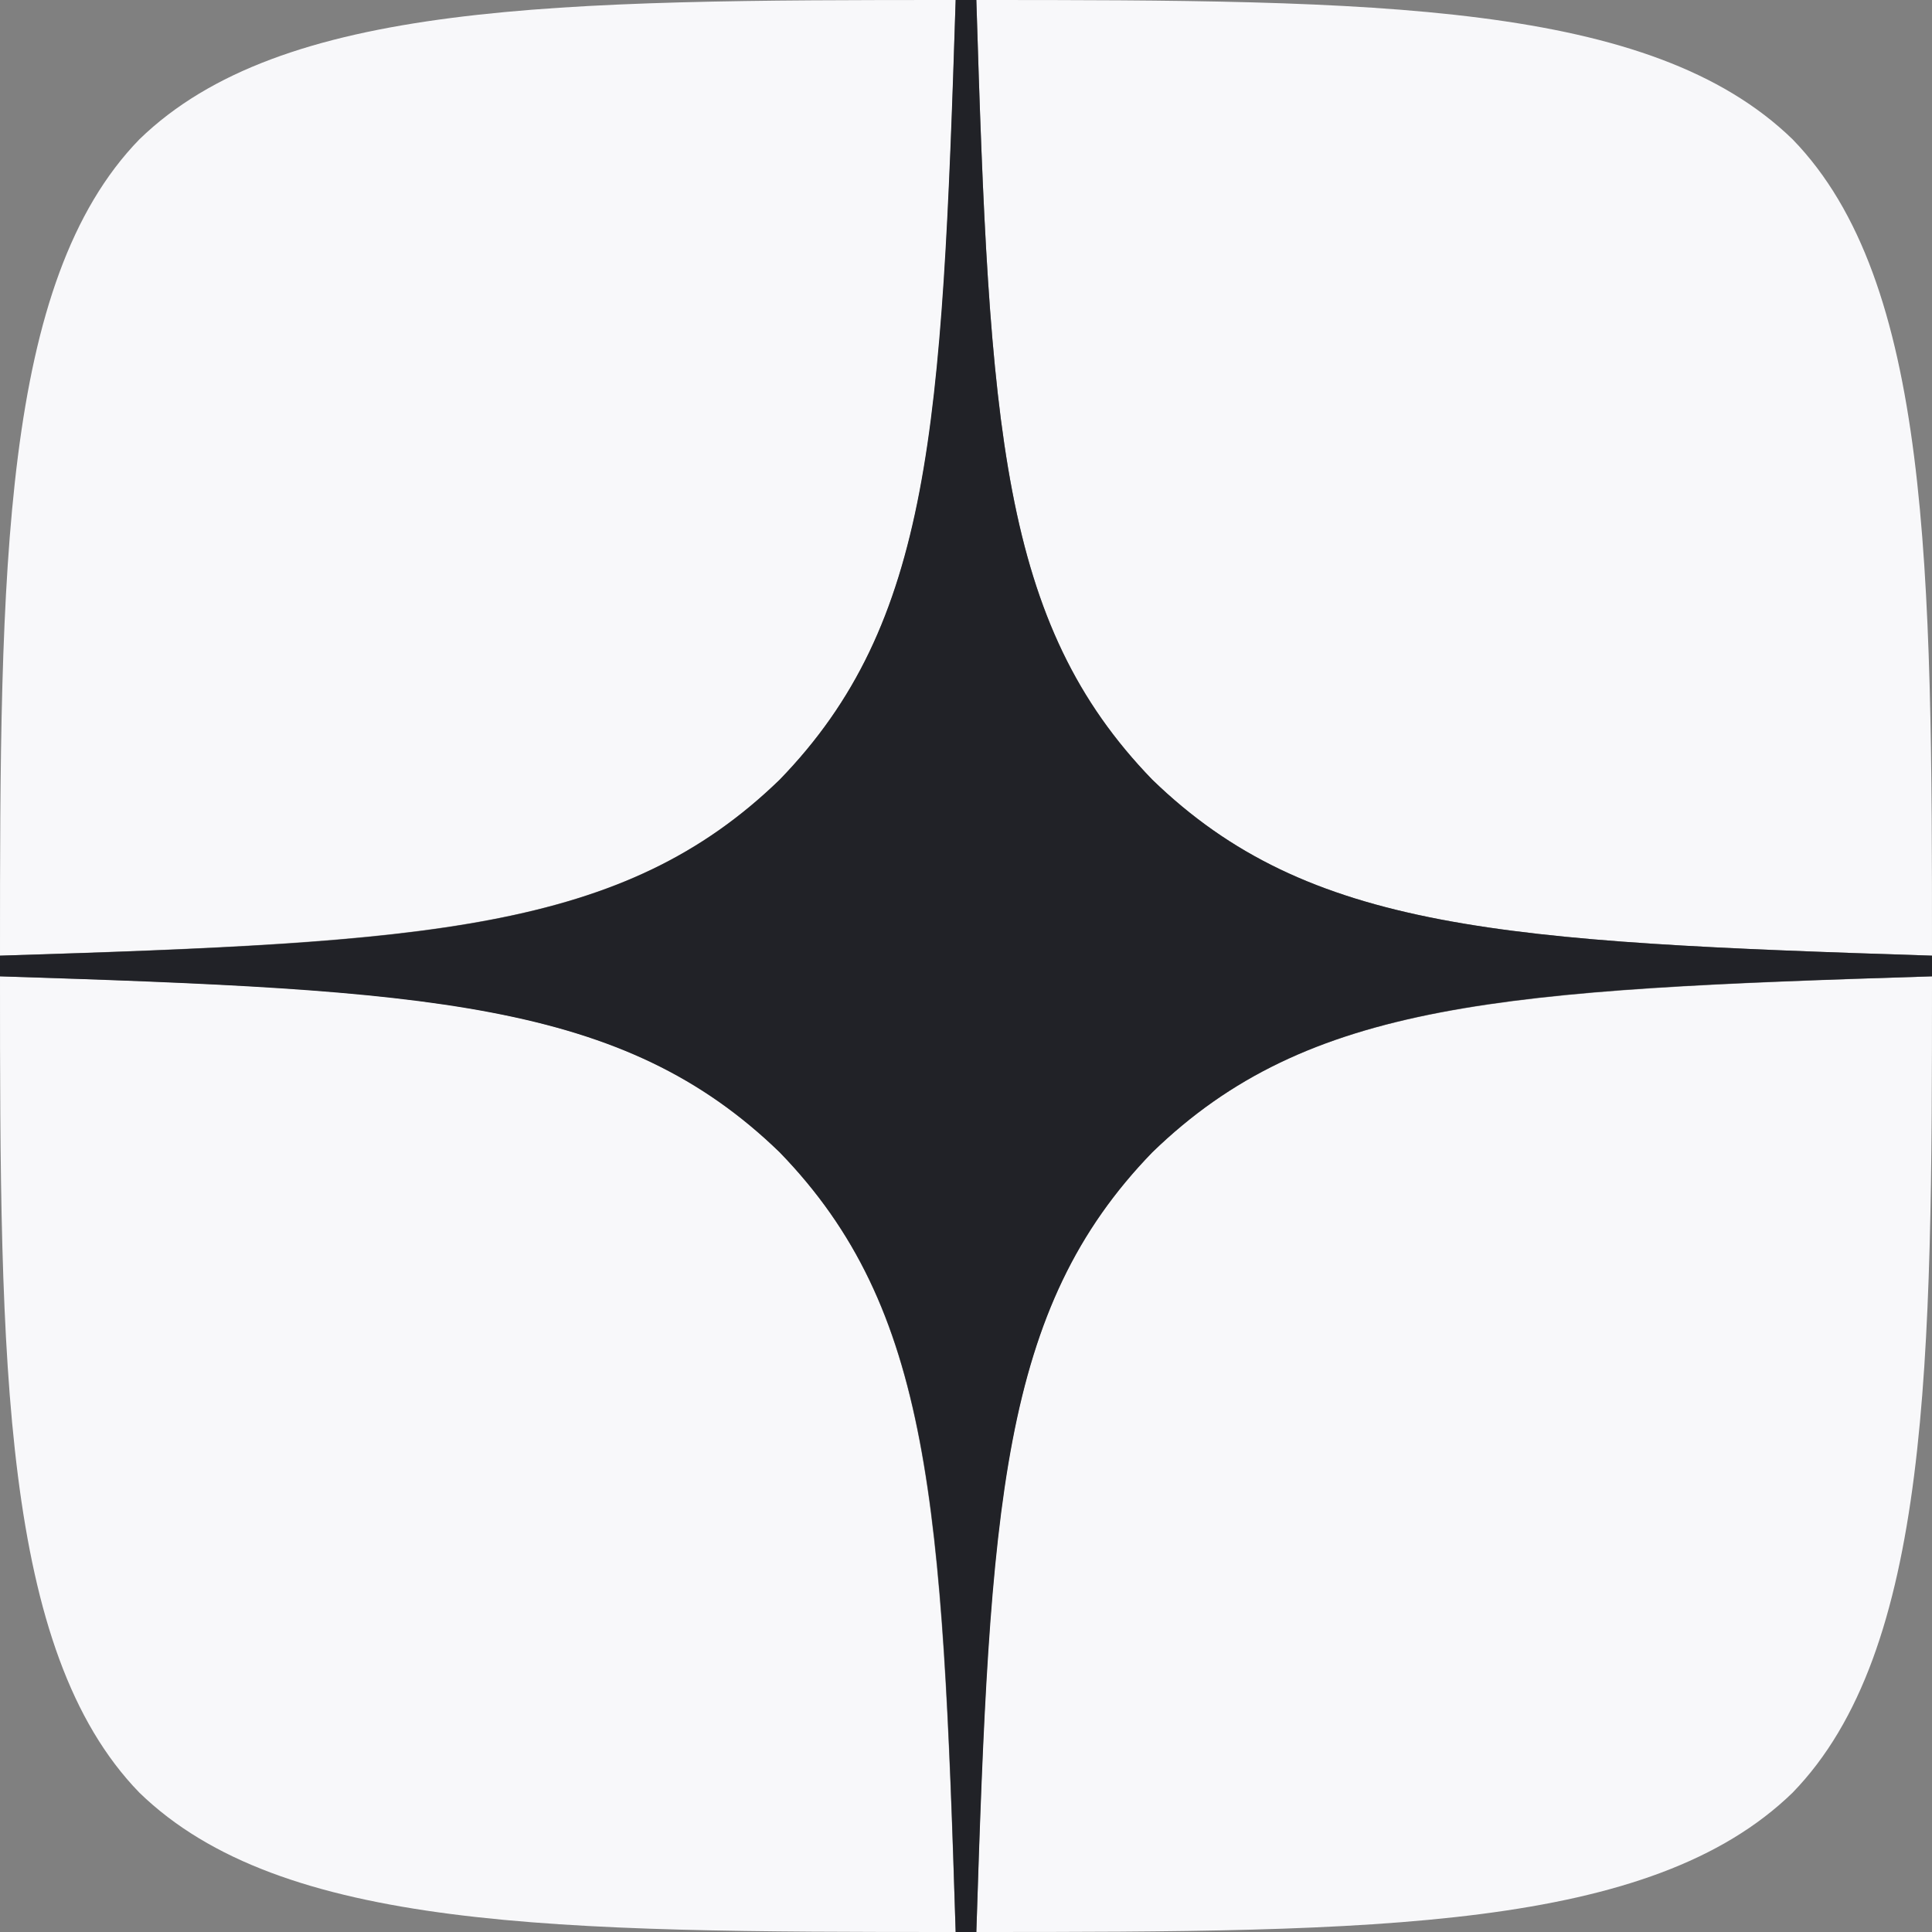 <?xml version="1.0" encoding="UTF-8"?> <svg xmlns="http://www.w3.org/2000/svg" width="37" height="37" viewBox="0 0 37 37" fill="none"><rect x="0" y="0" width="37" height="37" fill="#808080" stroke="none"/> <g clip-path="url(#clip0_474_59)"> <path d="M22.068 22.068C19.161 25.067 18.949 28.807 18.698 37C26.336 37 31.609 36.974 34.331 34.331C36.974 31.609 37 26.085 37 18.698C28.807 18.962 25.067 19.161 22.068 22.068ZM0 18.698C0 26.085 0.026 31.609 2.669 34.331C5.391 36.974 10.664 37 18.302 37C18.038 28.807 17.839 25.067 14.932 22.068C11.932 19.161 8.193 18.949 0 18.698ZM18.302 0C10.677 0 5.391 0.026 2.669 2.669C0.026 5.391 0 10.915 0 18.302C8.193 18.038 11.932 17.839 14.932 14.932C17.839 11.932 18.051 8.193 18.302 0ZM22.068 14.932C19.161 11.932 18.949 8.193 18.698 0C26.336 0 31.609 0.026 34.331 2.669C36.974 5.391 37 10.915 37 18.302C28.807 18.038 25.067 17.839 22.068 14.932Z" fill="#F8F8FA"></path> <path d="M37 18.698V18.302C28.807 18.038 25.067 17.839 22.068 14.932C19.161 11.932 18.949 8.193 18.698 0H18.302C18.038 8.193 17.839 11.932 14.932 14.932C11.932 17.839 8.193 18.051 0 18.302V18.698C8.193 18.962 11.932 19.161 14.932 22.068C17.839 25.067 18.051 28.807 18.302 37H18.698C18.962 28.807 19.161 25.067 22.068 22.068C25.067 19.161 28.807 18.949 37 18.698Z" fill="#212227"></path> </g> <defs> <clipPath id="clip0_474_59"> <rect width="37" height="37" fill="white"></rect> </clipPath> </defs> </svg> 